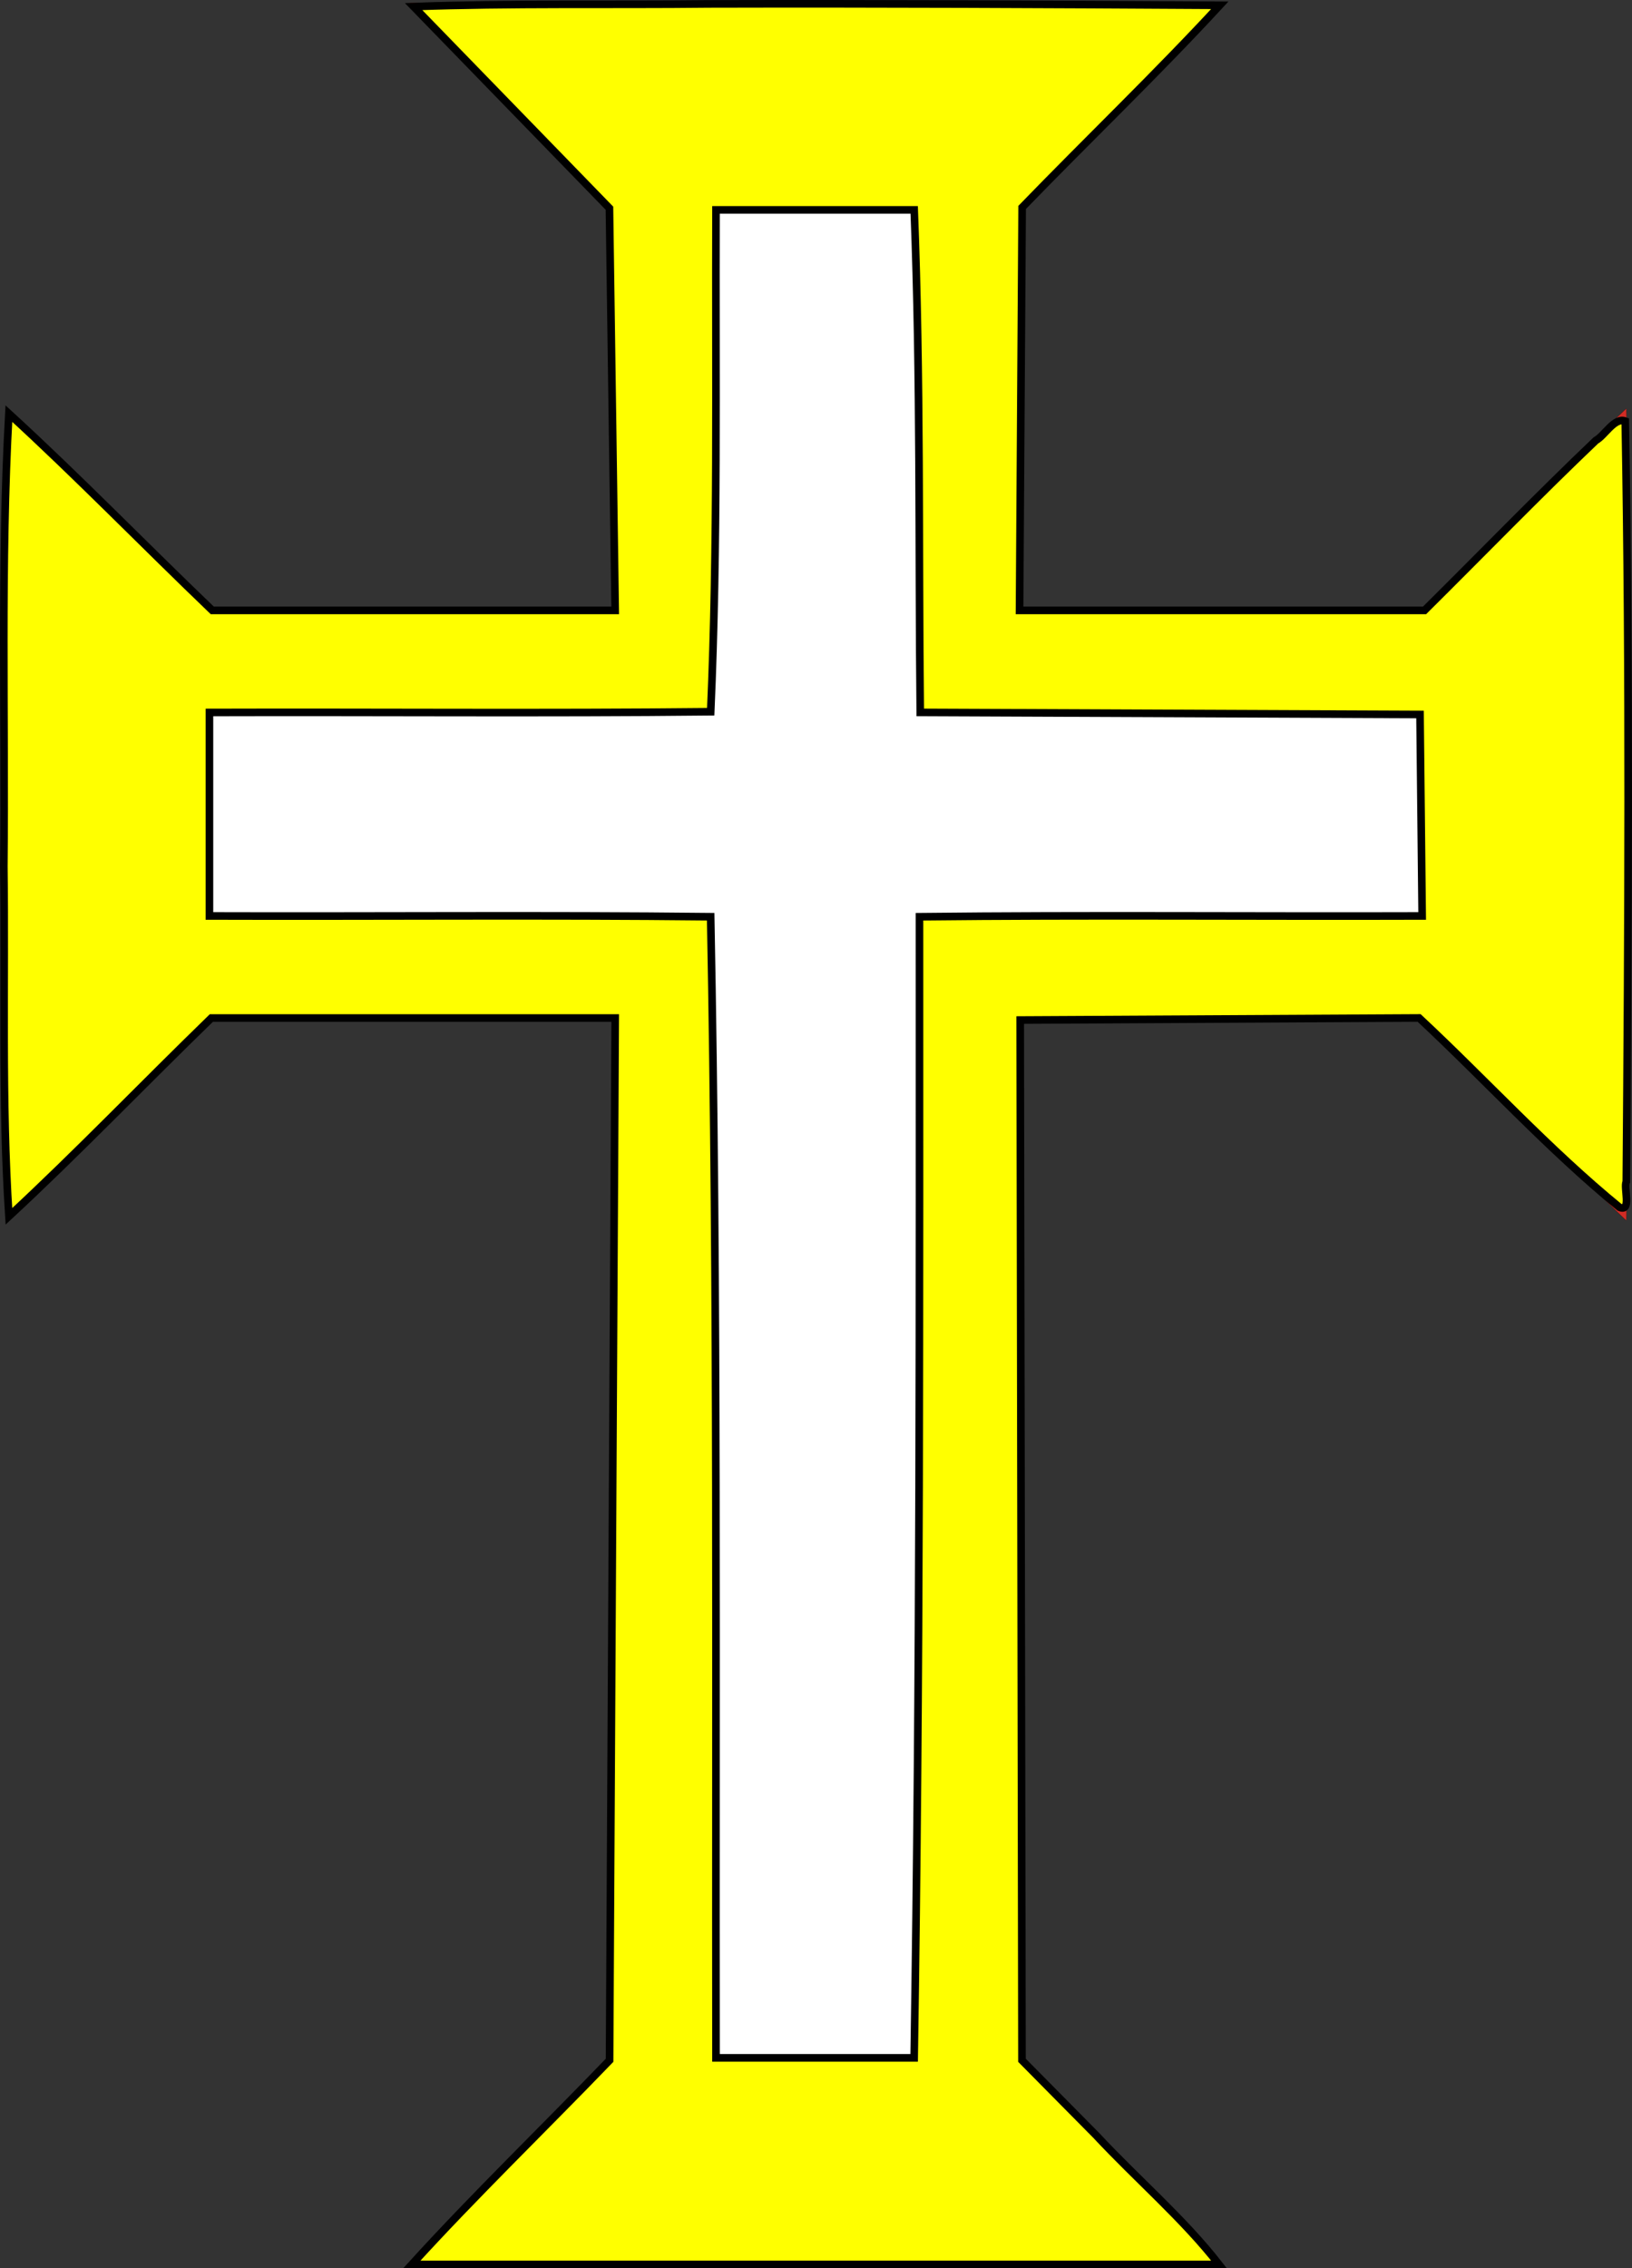 <?xml version="1.0" encoding="UTF-8" standalone="no"?>
<svg xmlns="http://www.w3.org/2000/svg" xmlns:svg="http://www.w3.org/2000/svg" version="1.0" width="838.27" height="1164.986" viewBox="0 0 8382.701 11649.858" preserveAspectRatio="xMidYMid" id="svg8">
  <rect x="0" y="0" width="8382.701" height="11649.858" fill="#333333" stroke="none"/>
  <defs id="defs12"/>
  <g id="layer101" fill="#d12c25" stroke="none" style="stroke:#000000" transform="translate(-208.59,-51.448)">
    <path d="m 2310,11682 c 0,-4 234,-241 520,-527 l 520,-520 2,-2677 3,-2678 H 2320 1285 l -520,520 c -286,286 -523,520 -527,520 -5,0 -8,-938 -8,-2085 0,-1147 3,-2085 8,-2085 4,0 241,234 527,520 l 520,520 h 1035 1035 l -3,-1038 -2,-1037 -520,-520 C 2544,309 2310,72 2310,68 c 0,-5 941,-8 2090,-8 1150,0 2090,3 2090,8 0,4 -234,241 -520,527 l -520,520 -2,1037 -3,1038 h 1035 1035 l 520,-520 c 286,-286 523,-520 527,-520 5,0 8,938 8,2085 0,1147 -3,2085 -8,2085 -4,0 -241,-234 -527,-520 L 7515,5280 H 6480 5445 l 3,2678 2,2677 520,520 c 286,286 520,523 520,527 0,5 -940,8 -2090,8 -1149,0 -2090,-3 -2090,-8 z" id="path2" style="stroke:#000000"/>
  </g>
  <g id="layer102" fill="#ffffff" stroke="none" style="stroke:#000000" transform="translate(-208.59,-51.448)">
    <path d="m 3878,7693 -3,-2938 -1297,-3 -1298,-2 v -515 -515 l 1298,-2 1297,-3 3,-1297 2,-1298 h 520 520 l 2,1298 3,1297 1293,3 1292,2 v 515 515 l -1292,2 -1293,3 -3,2938 -2,2937 h -520 -520 z" id="path5" style="stroke:#000000"/>
  </g>
  <path style="fill:#ffff00;fill-rule:evenodd;stroke:#000000;stroke-width:39.102" d="M 3640.963,20.142 C 3136.902,25.635 2621.02,15.885 2124.535,33.936 2459.816,379.041 2795.088,724.154 3130.351,1069.276 c 9.831,688.586 19.659,1377.173 29.483,2065.759 -689.823,0 -1379.647,0 -2069.47,0 C 741.541,2800.758 396.99,2445.934 45.546,2124.338 2.933,2898.884 27.508,3675.677 19.658,4451.131 27.466,5049.708 7.23,5649.493 45.788,6247.185 395.625,5923.077 738.392,5565.596 1085.524,5228.705 c 691.477,0 1382.954,0 2074.431,0 -9.618,1784.372 -19.271,3568.743 -28.959,5353.114 -336.437,349.42 -694.091,695.006 -1015.658,1048.489 1382.013,0 2764.026,0 4146.038,0 -181.957,-233.713 -424.353,-441.144 -630.639,-662.806 -127.13,-128.574 -254.259,-257.148 -381.389,-385.723 -3.063,-1780.93 -6.128,-3561.86 -9.196,-5342.789 683.061,-3.548 1366.122,-7.111 2049.182,-10.688 344.929,321.702 663.981,673.796 1029.129,972.421 64.152,26.374 19.953,-100.712 34.97,-131.32 10.06,-1302.116 17.6,-2604.863 -5.366,-3906.707 -55.212,-20.797 -105.635,74.995 -151.207,99.582 -298.881,285.068 -586.403,581.937 -879.736,872.759 -693.44,0 -1386.88,0 -2080.319,0 4.437,-689.891 8.887,-1379.781 13.35,-2069.671 C 5585.804,718.756 5942.965,376.359 6265.33,27.16 5390.548,22.068 4515.762,17.982 3640.963,20.142 Z M 4186.623,1077.988 c 169.707,0 339.413,0 509.12,0 33.515,859.458 22.057,1723.861 31.096,2580.969 855.671,3.541 1711.343,7.09 2567.014,10.648 3.657,344.952 7.313,689.904 10.97,1034.856 -860.103,2.673 -1724.626,-5.323 -2581.977,3.993 0.195,1953.59 3.607,3907.291 -27.346,5860.702 -339.279,0 -678.557,0 -1017.836,0 -2.829,-1953.597 10.152,-3907.425 -27.346,-5860.782 -855.007,-9.123 -1716.933,-1.297 -2574.596,-3.912 0,-348.394 0,-696.788 0,-1045.181 857.747,-2.567 1719.613,5.107 2574.798,-3.832 37.517,-858.61 24.07,-1718.307 27.144,-2577.46 169.653,0 339.305,0 508.958,0 z" id="path187"/>
</svg>
